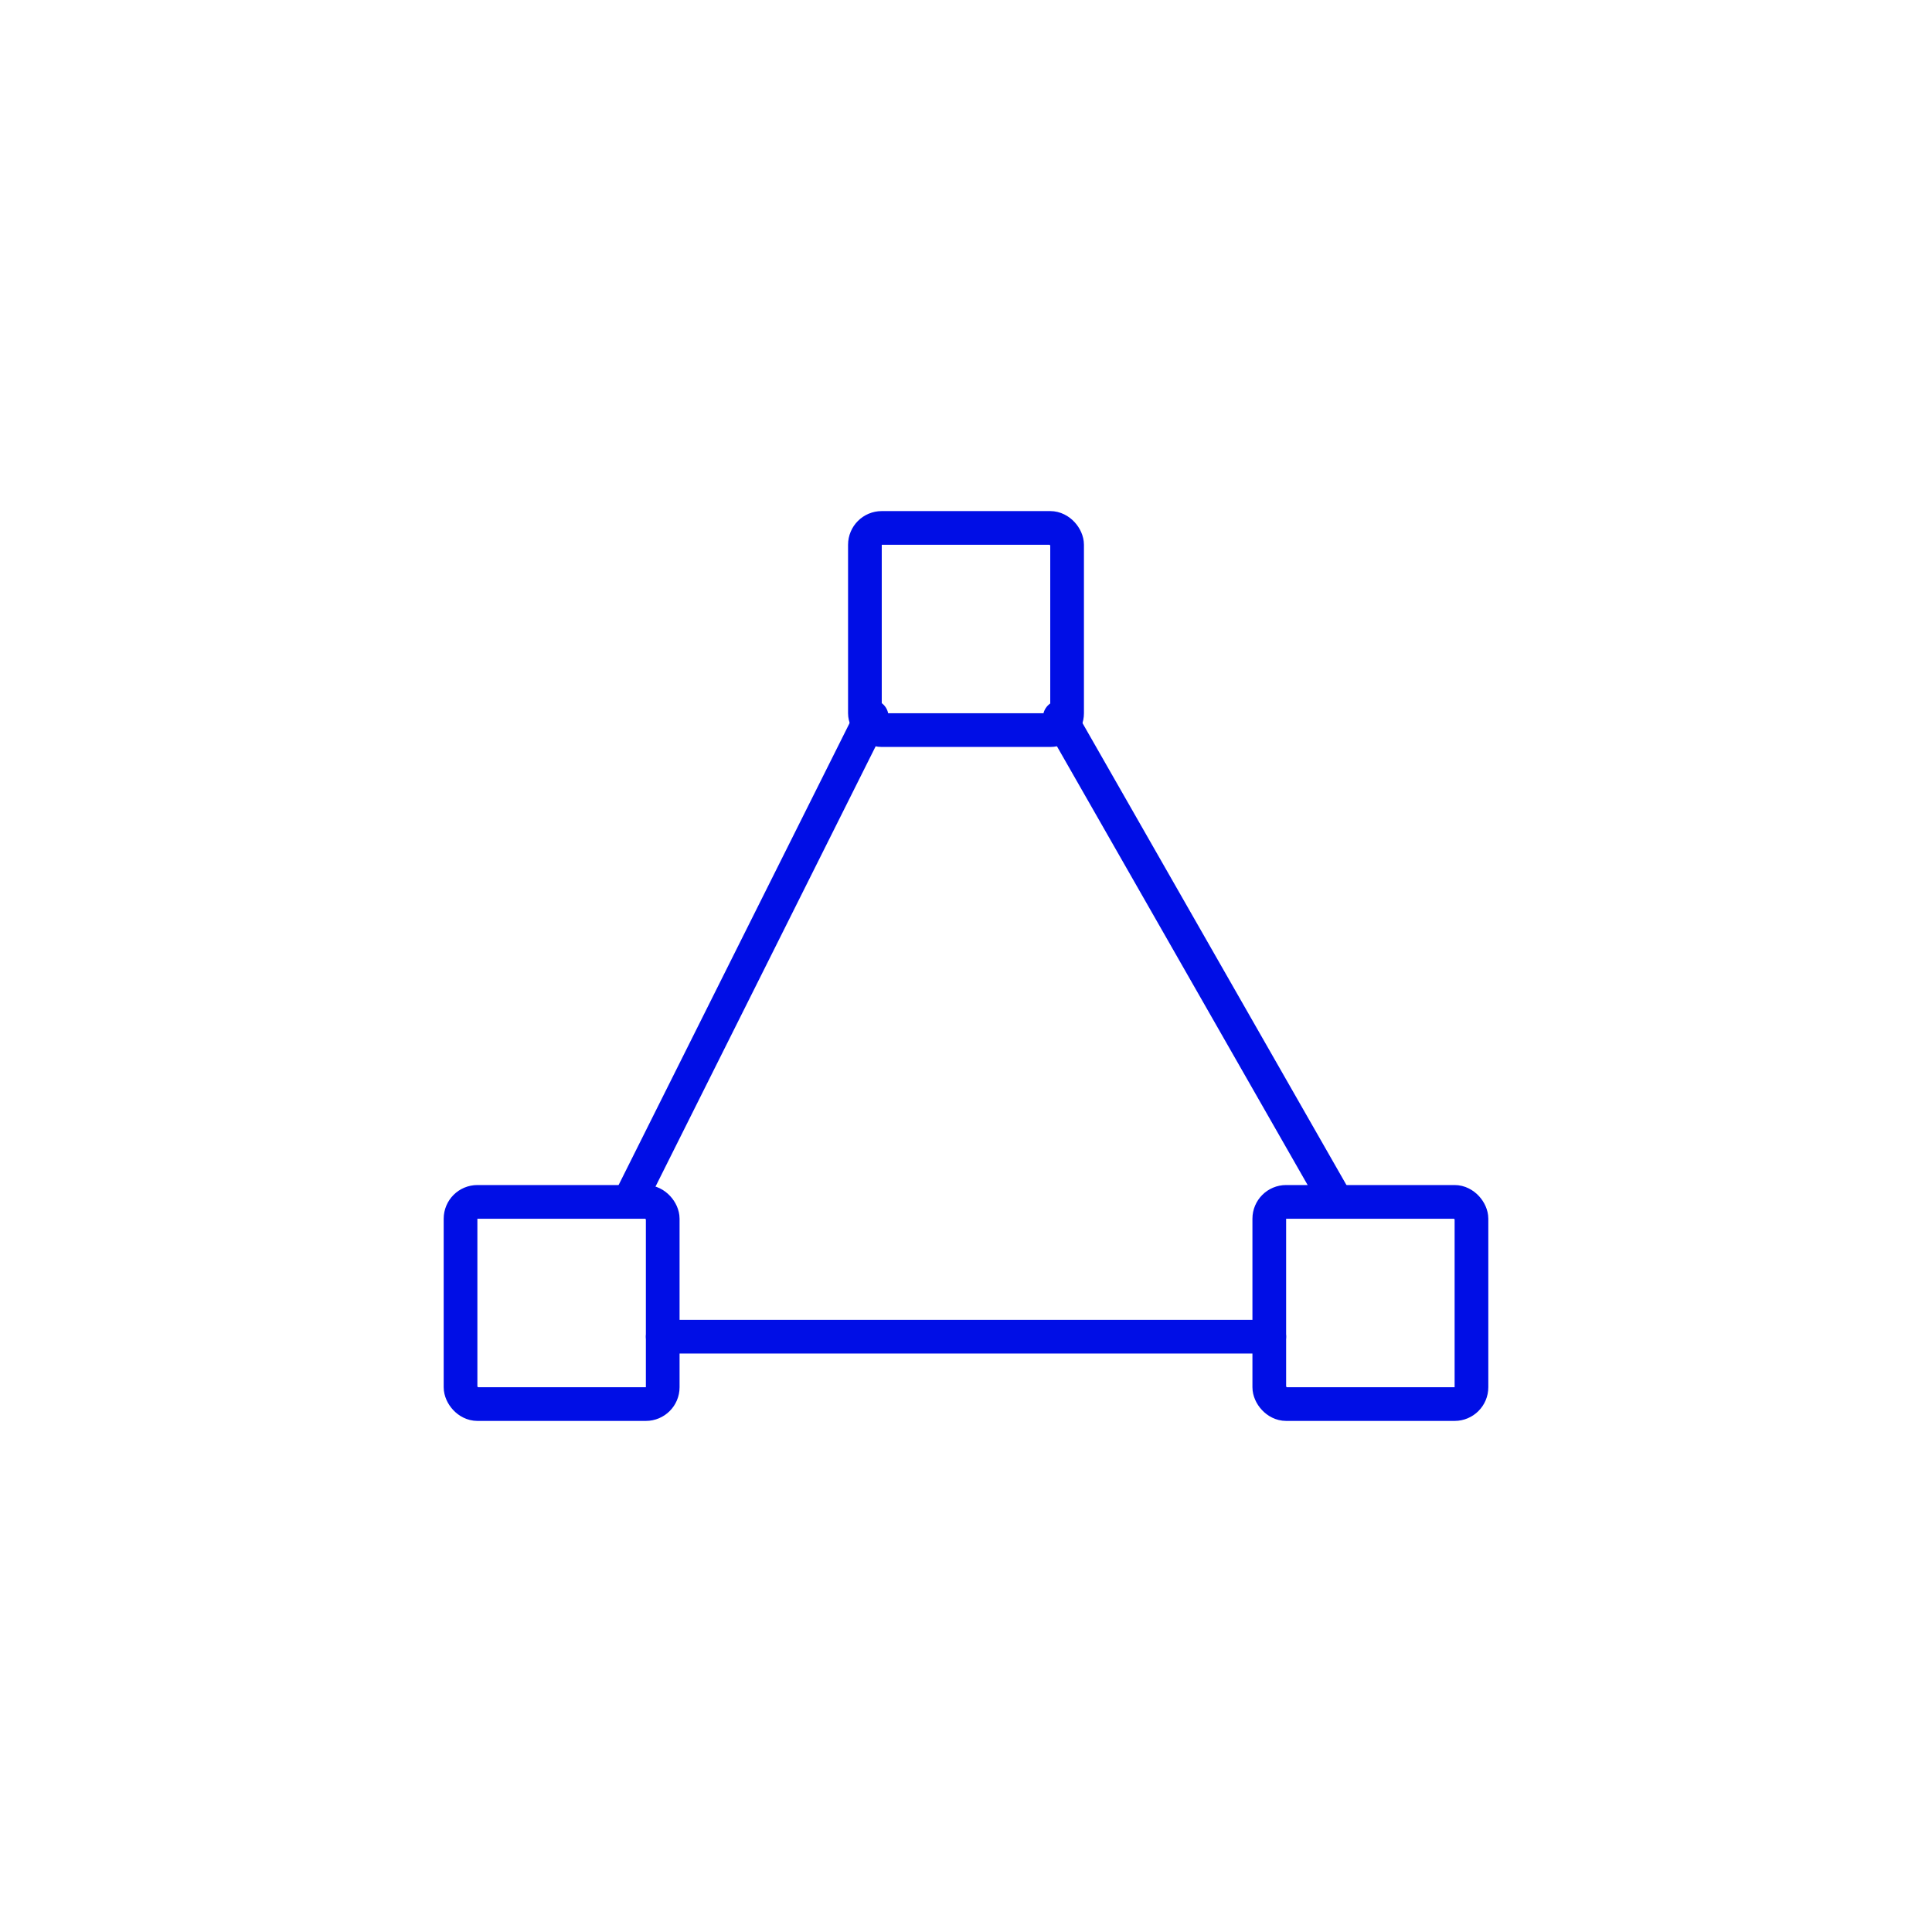 <?xml version="1.0" encoding="UTF-8"?>
<svg width="86px" height="86px" viewBox="0 0 86 86" version="1.1" xmlns="http://www.w3.org/2000/svg" xmlns:xlink="http://www.w3.org/1999/xlink">
    <!-- Generator: Sketch 52.6 (67491) - http://www.bohemiancoding.com/sketch -->
    <title>mvc architecture</title>
    <desc>Created with Sketch.</desc>
    <g id="mvc-architecture" stroke="none" stroke-width="1" fill="none" fill-rule="evenodd" stroke-linecap="round" stroke-linejoin="round">
        <g id="vectors-anchor-triangle" transform="translate(20, 23)" stroke="#000EE6" stroke-width="1.5">
            <rect id="Rectangle-path" x="18.5" y="0.5" width="9" height="9" rx="0.75"></rect>
            <rect id="Rectangle-path" x="0.5" y="30.5" width="9" height="9" rx="0.75"></rect>
            <rect id="Rectangle-path" x="36.5" y="30.5" width="9" height="9" rx="0.75"></rect>
            <path d="M27.176,8.932 L39.5,30.5" id="Shape"></path>
            <path d="M36.5,36.5 L9.5,36.5" id="Shape"></path>
            <path d="M18.8,8.9 L8,30.5" id="Shape"></path>
        </g>
    </g>
</svg>